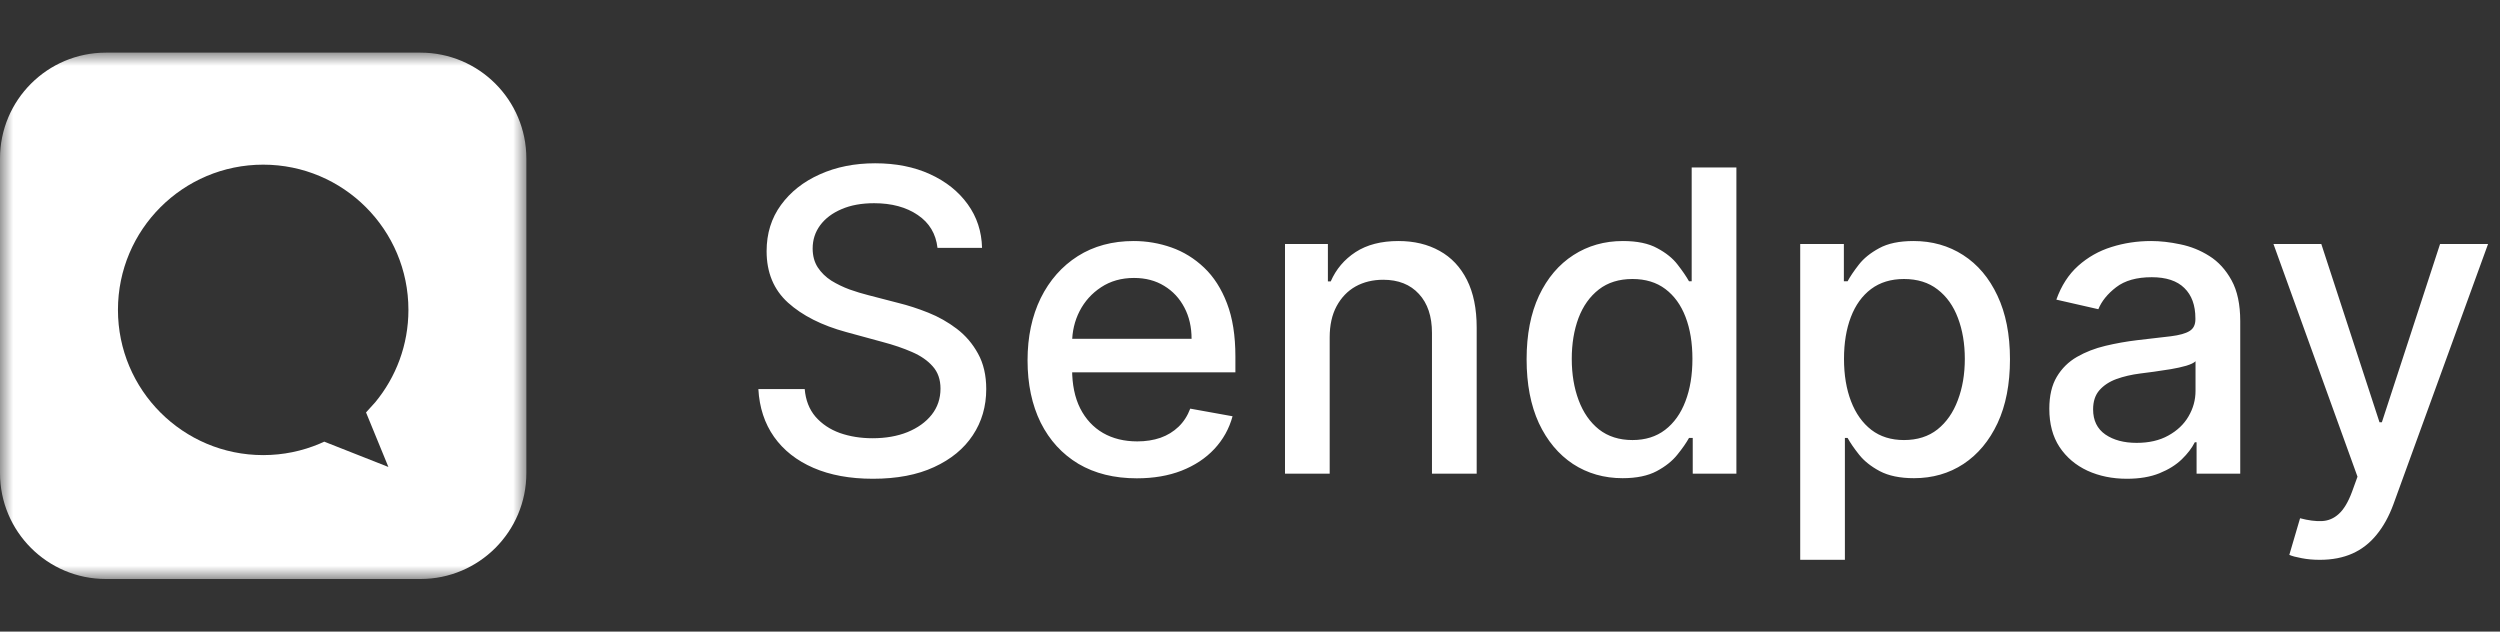 <svg width="95" height="24" viewBox="0 0 95 24" fill="none" xmlns="http://www.w3.org/2000/svg">
<rect x="0" y="0" width="95" height="24" fill="#333333" stroke="none"/>
<mask id="mask0_650_1898" style="mask-type:luminance" maskUnits="userSpaceOnUse" x="0" y="2" width="20" height="20">
<path d="M0 2H20V22H0V2Z" fill="white"/>
</mask>
<g mask="url(#mask0_650_1898)">
<path fill-rule="evenodd" clip-rule="evenodd" d="M15.977 2H4.025C1.802 2 0 3.802 0 6.025V17.977C0 20.2 1.802 22.002 4.025 22.002H15.977C18.2 22.002 20.002 20.2 20.002 17.977V6.025C20.002 3.802 18.2 2 15.977 2ZM14.759 17.745L12.321 16.783L12.149 16.86C11.489 17.139 10.763 17.294 10.001 17.294C6.954 17.294 4.482 14.823 4.482 11.775C4.482 8.728 6.953 6.257 10.001 6.257C13.049 6.257 15.52 8.728 15.52 11.775C15.52 13.109 15.047 14.332 14.26 15.285L13.909 15.672L14.759 17.745H14.759Z" fill="white"/>
</g>
<path d="M35.625 9.42C35.564 8.883 35.314 8.466 34.875 8.17C34.436 7.871 33.883 7.722 33.216 7.722C32.739 7.722 32.326 7.797 31.977 7.949C31.629 8.097 31.358 8.301 31.165 8.562C30.975 8.82 30.881 9.114 30.881 9.443C30.881 9.72 30.945 9.958 31.074 10.159C31.206 10.36 31.379 10.528 31.591 10.665C31.807 10.797 32.038 10.909 32.284 11C32.53 11.087 32.767 11.159 32.994 11.216L34.131 11.511C34.502 11.602 34.883 11.725 35.273 11.881C35.663 12.036 36.025 12.241 36.358 12.494C36.691 12.748 36.96 13.062 37.165 13.438C37.373 13.812 37.477 14.261 37.477 14.784C37.477 15.443 37.307 16.028 36.966 16.54C36.629 17.051 36.138 17.454 35.494 17.75C34.854 18.046 34.08 18.193 33.17 18.193C32.299 18.193 31.546 18.055 30.909 17.778C30.273 17.502 29.775 17.11 29.415 16.602C29.055 16.091 28.856 15.485 28.818 14.784H30.579C30.614 15.204 30.75 15.555 30.989 15.835C31.231 16.112 31.54 16.318 31.915 16.454C32.294 16.587 32.708 16.653 33.159 16.653C33.655 16.653 34.097 16.576 34.483 16.421C34.873 16.261 35.18 16.042 35.403 15.761C35.627 15.477 35.739 15.146 35.739 14.767C35.739 14.422 35.64 14.14 35.443 13.921C35.25 13.701 34.987 13.519 34.653 13.375C34.324 13.231 33.951 13.104 33.534 12.994L32.159 12.619C31.227 12.366 30.489 11.992 29.943 11.5C29.401 11.008 29.131 10.356 29.131 9.545C29.131 8.875 29.312 8.29 29.676 7.79C30.04 7.29 30.532 6.902 31.153 6.625C31.775 6.345 32.475 6.205 33.256 6.205C34.044 6.205 34.739 6.343 35.341 6.619C35.947 6.896 36.424 7.277 36.773 7.761C37.121 8.242 37.303 8.795 37.318 9.42H35.625ZM43.2 18.176C42.34 18.176 41.6 17.992 40.979 17.625C40.361 17.254 39.884 16.733 39.547 16.062C39.214 15.388 39.047 14.598 39.047 13.693C39.047 12.799 39.214 12.011 39.547 11.329C39.884 10.648 40.354 10.116 40.956 9.733C41.562 9.35 42.27 9.159 43.081 9.159C43.573 9.159 44.051 9.241 44.513 9.403C44.975 9.566 45.39 9.822 45.757 10.171C46.124 10.519 46.414 10.972 46.626 11.528C46.839 12.081 46.945 12.754 46.945 13.546V14.148H40.007V12.875H45.28C45.28 12.428 45.189 12.032 45.007 11.688C44.825 11.339 44.57 11.064 44.24 10.864C43.914 10.663 43.532 10.562 43.092 10.562C42.615 10.562 42.198 10.68 41.842 10.915C41.49 11.146 41.217 11.449 41.024 11.824C40.835 12.195 40.74 12.598 40.74 13.034V14.028C40.74 14.612 40.842 15.108 41.047 15.517C41.255 15.926 41.545 16.239 41.916 16.454C42.287 16.667 42.721 16.773 43.217 16.773C43.539 16.773 43.833 16.727 44.098 16.636C44.363 16.542 44.592 16.401 44.785 16.216C44.979 16.03 45.126 15.801 45.229 15.528L46.837 15.818C46.708 16.292 46.477 16.706 46.144 17.062C45.814 17.415 45.399 17.689 44.899 17.886C44.403 18.079 43.837 18.176 43.2 18.176ZM50.528 12.818V18H48.83V9.273H50.46V10.693H50.568C50.769 10.231 51.083 9.86 51.511 9.58C51.943 9.299 52.487 9.159 53.142 9.159C53.737 9.159 54.258 9.284 54.705 9.534C55.151 9.78 55.498 10.148 55.744 10.636C55.99 11.125 56.114 11.729 56.114 12.449V18H54.415V12.653C54.415 12.021 54.25 11.527 53.92 11.171C53.591 10.811 53.138 10.631 52.562 10.631C52.169 10.631 51.818 10.716 51.511 10.886C51.208 11.057 50.968 11.307 50.79 11.636C50.615 11.962 50.528 12.356 50.528 12.818ZM61.659 18.171C60.955 18.171 60.326 17.991 59.773 17.631C59.224 17.267 58.792 16.75 58.477 16.079C58.167 15.405 58.011 14.597 58.011 13.653C58.011 12.71 58.169 11.903 58.483 11.233C58.801 10.562 59.237 10.049 59.79 9.693C60.343 9.337 60.97 9.159 61.67 9.159C62.212 9.159 62.648 9.25 62.977 9.432C63.311 9.61 63.568 9.818 63.75 10.057C63.936 10.296 64.079 10.506 64.182 10.688H64.284V6.364H65.983V18H64.324V16.642H64.182C64.079 16.828 63.932 17.04 63.739 17.278C63.549 17.517 63.288 17.725 62.955 17.903C62.621 18.081 62.189 18.171 61.659 18.171ZM62.034 16.722C62.523 16.722 62.936 16.593 63.273 16.335C63.614 16.074 63.871 15.712 64.046 15.25C64.224 14.788 64.312 14.25 64.312 13.636C64.312 13.03 64.225 12.5 64.051 12.046C63.877 11.591 63.621 11.237 63.284 10.983C62.947 10.729 62.53 10.602 62.034 10.602C61.523 10.602 61.097 10.735 60.756 11C60.415 11.265 60.157 11.627 59.983 12.085C59.812 12.544 59.727 13.061 59.727 13.636C59.727 14.22 59.814 14.744 59.989 15.21C60.163 15.676 60.42 16.046 60.761 16.318C61.106 16.587 61.53 16.722 62.034 16.722ZM68.408 21.273V9.273H70.067V10.688H70.209C70.307 10.506 70.449 10.296 70.635 10.057C70.82 9.818 71.078 9.61 71.408 9.432C71.737 9.25 72.173 9.159 72.715 9.159C73.419 9.159 74.048 9.337 74.601 9.693C75.154 10.049 75.588 10.562 75.902 11.233C76.22 11.903 76.379 12.71 76.379 13.653C76.379 14.597 76.222 15.405 75.908 16.079C75.593 16.75 75.162 17.267 74.612 17.631C74.063 17.991 73.436 18.171 72.731 18.171C72.201 18.171 71.767 18.081 71.43 17.903C71.097 17.725 70.836 17.517 70.646 17.278C70.457 17.04 70.311 16.828 70.209 16.642H70.106V21.273H68.408ZM70.072 13.636C70.072 14.25 70.162 14.788 70.34 15.25C70.517 15.712 70.775 16.074 71.112 16.335C71.449 16.593 71.862 16.722 72.351 16.722C72.858 16.722 73.283 16.587 73.624 16.318C73.965 16.046 74.222 15.676 74.396 15.21C74.574 14.744 74.663 14.22 74.663 13.636C74.663 13.061 74.576 12.544 74.402 12.085C74.231 11.627 73.974 11.265 73.629 11C73.288 10.735 72.862 10.602 72.351 10.602C71.858 10.602 71.442 10.729 71.101 10.983C70.764 11.237 70.508 11.591 70.334 12.046C70.16 12.5 70.072 13.03 70.072 13.636ZM80.822 18.193C80.269 18.193 79.769 18.091 79.322 17.886C78.876 17.678 78.521 17.377 78.26 16.983C78.002 16.589 77.874 16.106 77.874 15.534C77.874 15.042 77.968 14.636 78.158 14.318C78.347 14 78.603 13.748 78.925 13.562C79.247 13.377 79.606 13.237 80.004 13.142C80.402 13.047 80.807 12.975 81.22 12.926C81.743 12.866 82.167 12.816 82.493 12.778C82.819 12.737 83.055 12.671 83.203 12.579C83.351 12.489 83.425 12.341 83.425 12.136V12.097C83.425 11.6 83.285 11.216 83.004 10.943C82.728 10.671 82.315 10.534 81.766 10.534C81.194 10.534 80.743 10.661 80.413 10.915C80.088 11.165 79.862 11.443 79.737 11.75L78.141 11.386C78.33 10.856 78.606 10.428 78.97 10.102C79.338 9.773 79.76 9.534 80.237 9.386C80.715 9.235 81.216 9.159 81.743 9.159C82.091 9.159 82.461 9.201 82.851 9.284C83.245 9.364 83.612 9.511 83.953 9.727C84.298 9.943 84.58 10.252 84.8 10.653C85.019 11.051 85.129 11.568 85.129 12.204V18H83.47V16.807H83.402C83.292 17.026 83.127 17.242 82.908 17.454C82.688 17.667 82.406 17.843 82.061 17.983C81.716 18.123 81.303 18.193 80.822 18.193ZM81.192 16.829C81.662 16.829 82.063 16.737 82.396 16.551C82.733 16.366 82.989 16.123 83.163 15.824C83.341 15.521 83.43 15.197 83.43 14.852V13.727C83.37 13.788 83.252 13.845 83.078 13.898C82.908 13.947 82.713 13.991 82.493 14.028C82.273 14.062 82.059 14.095 81.851 14.125C81.642 14.152 81.468 14.174 81.328 14.193C80.999 14.235 80.697 14.305 80.425 14.403C80.156 14.502 79.94 14.644 79.777 14.829C79.618 15.011 79.538 15.254 79.538 15.557C79.538 15.977 79.694 16.296 80.004 16.511C80.315 16.724 80.711 16.829 81.192 16.829ZM88.153 21.273C87.9 21.273 87.669 21.252 87.46 21.21C87.252 21.172 87.097 21.131 86.994 21.085L87.403 19.693C87.714 19.776 87.99 19.812 88.233 19.801C88.475 19.79 88.689 19.699 88.875 19.528C89.064 19.358 89.231 19.079 89.375 18.693L89.585 18.114L86.392 9.273H88.21L90.421 16.046H90.511L92.722 9.273H94.546L90.949 19.165C90.782 19.619 90.57 20.004 90.312 20.318C90.055 20.636 89.748 20.875 89.392 21.034C89.036 21.193 88.623 21.273 88.153 21.273Z" fill="white"/>
</svg>
